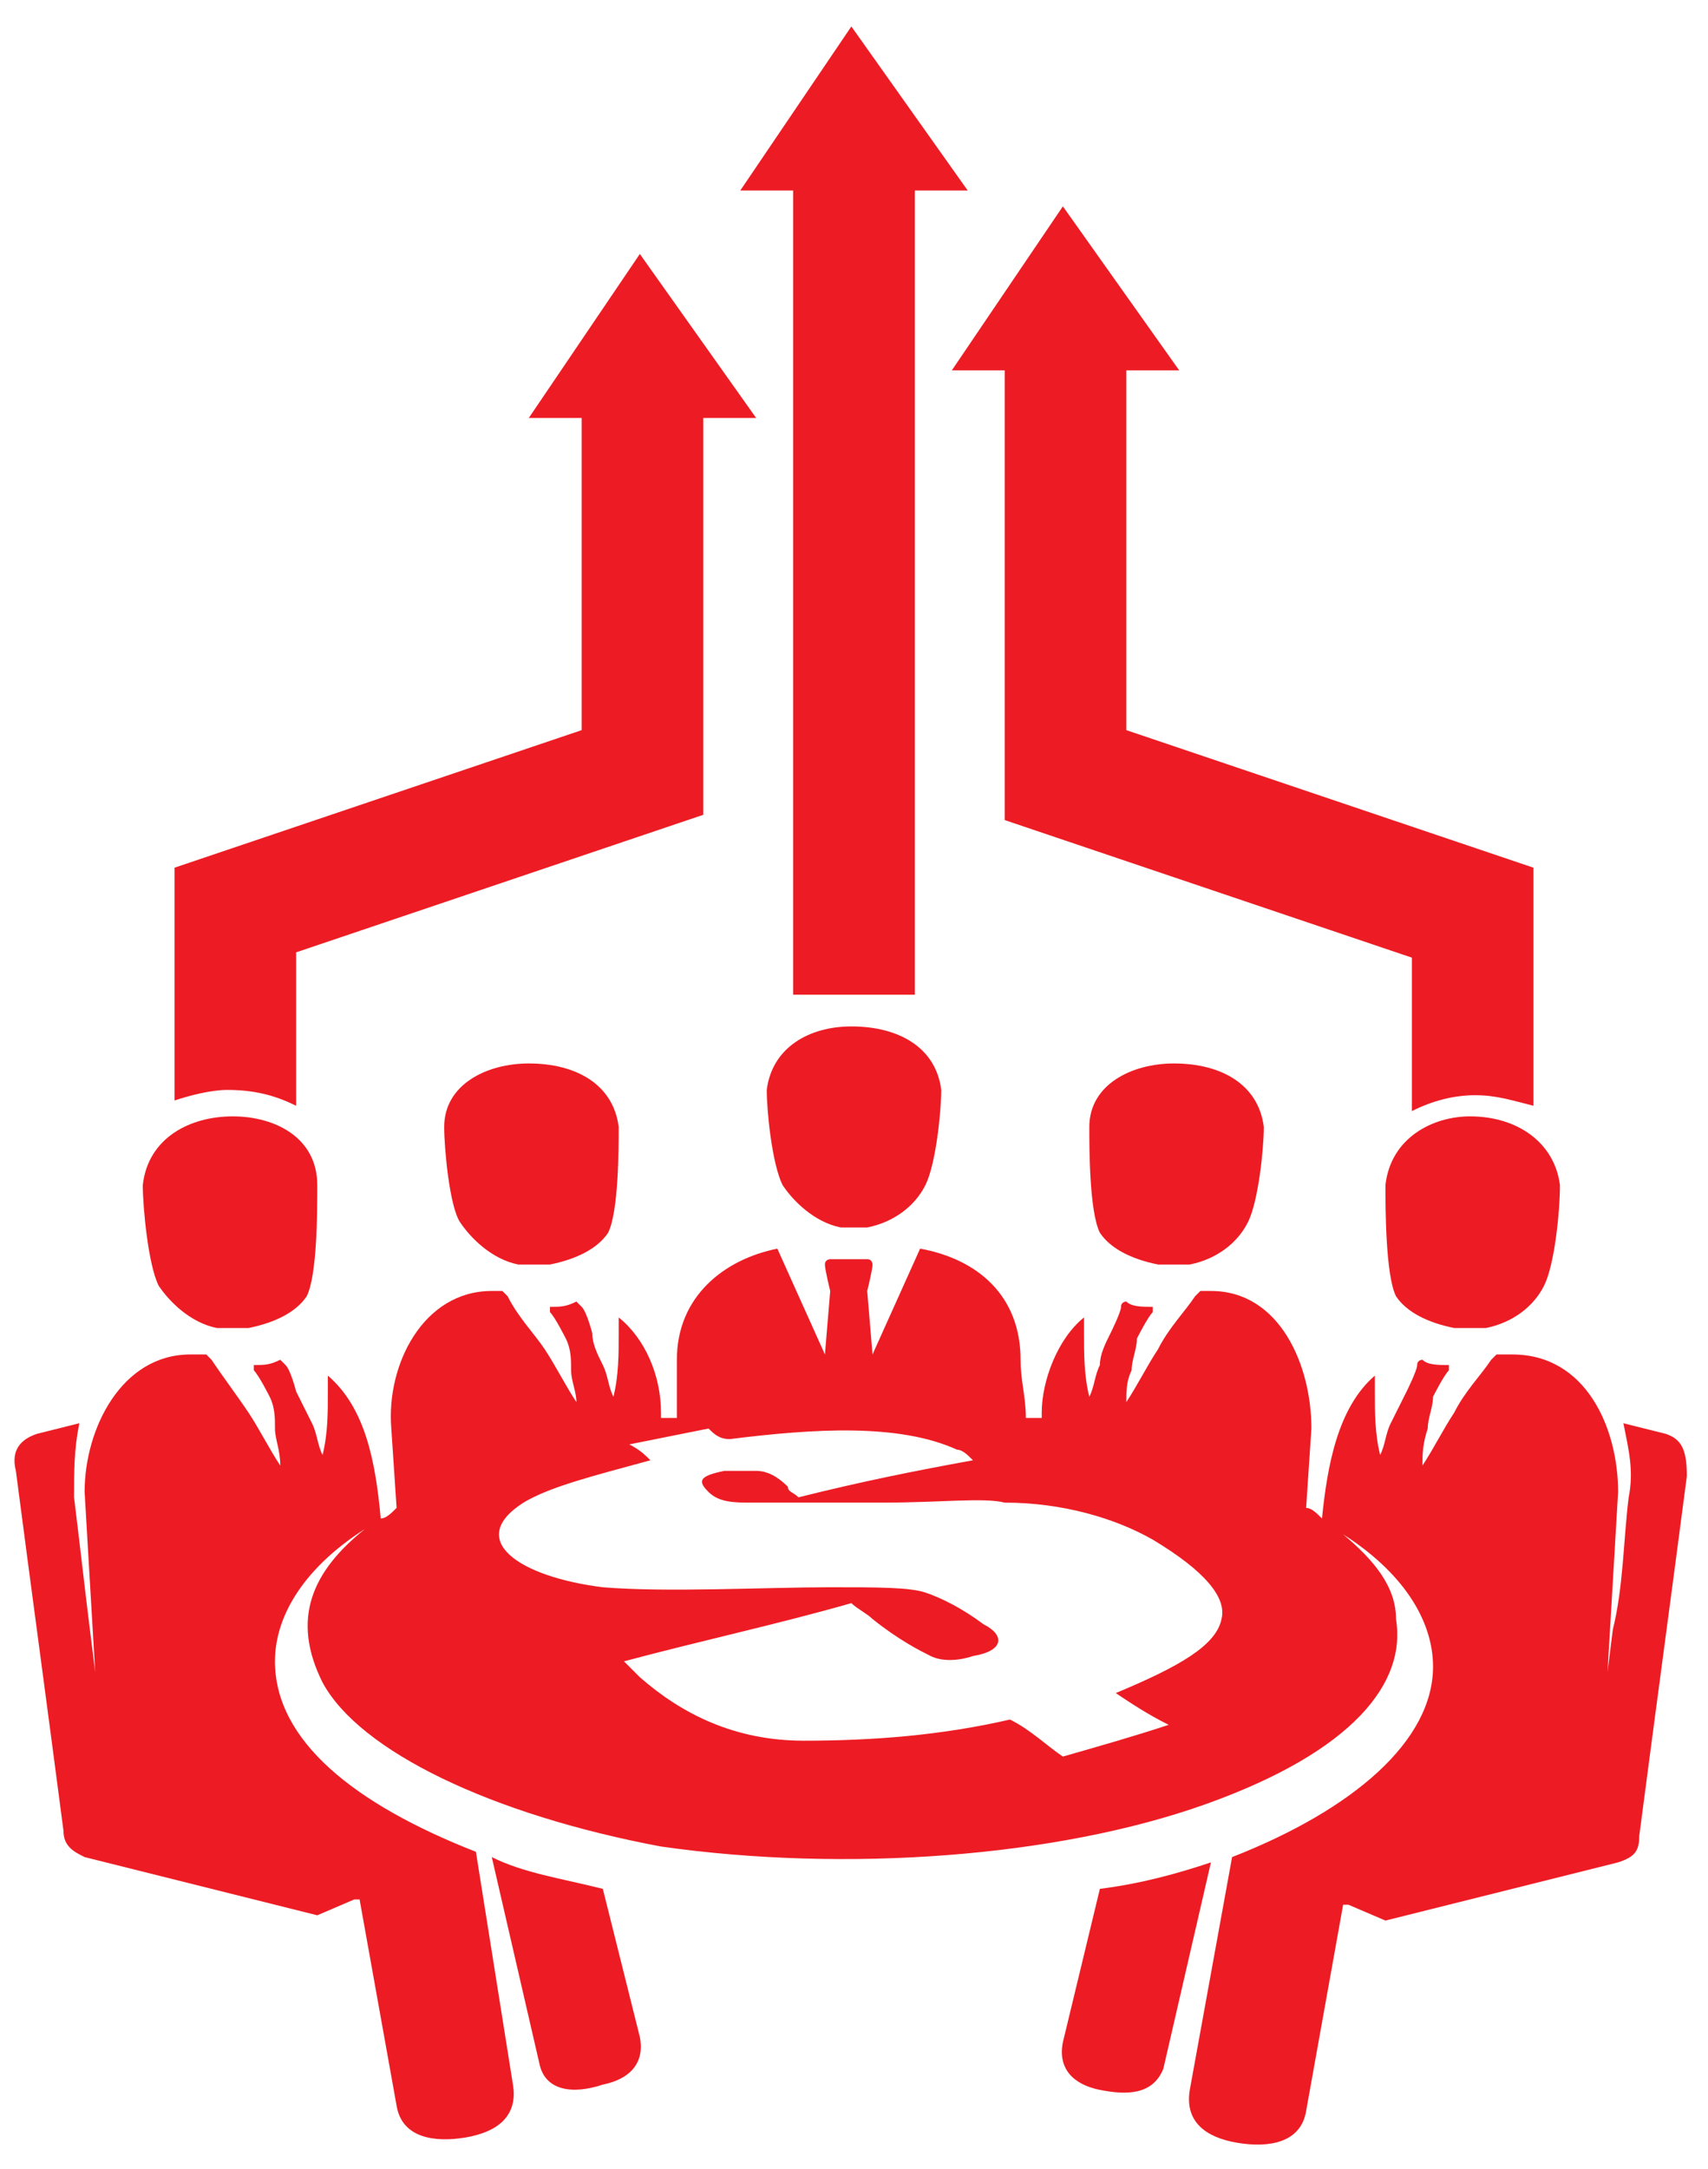<?xml version="1.0" encoding="utf-8"?>
<!-- Generator: Adobe Illustrator 26.3.1, SVG Export Plug-In . SVG Version: 6.00 Build 0)  -->
<svg version="1.1" id="Layer_1" xmlns="http://www.w3.org/2000/svg" xmlns:xlink="http://www.w3.org/1999/xlink" x="0px" y="0px"
	 viewBox="0 0 32.3 41" style="enable-background:new 0 0 32.3 41;" xml:space="preserve">
<style type="text/css">
	.st0{fill:#ED1C24;}
</style>
<path class="st0" d="M11,13.8l-7.7,2.6v4.4c0.3-0.1,0.7-0.2,1-0.2c0.5,0,0.9,0.1,1.3,0.3V18l7.7-2.6V7.9h1l-2.2-3.1L10,7.9h1V13.8z"
	/>
<polygon class="st0" points="15,18.8 17.3,18.8 17.3,3.6 18.3,3.6 16.1,0.5 14,3.6 15,3.6 "/>
<path class="st0" d="M19,7v8.5l7.7,2.6V21c0.4-0.2,0.8-0.3,1.2-0.3c0.4,0,0.7,0.1,1.1,0.2v-4.5l-7.7-2.6V7h1l-2.2-3.1L18,7H19z"/>
<path class="st0" d="M22.2,20.1c-0.8,0-1.6,0.4-1.6,1.2c0,0.4,0,1.6,0.2,2c0.2,0.3,0.6,0.5,1.1,0.6c0.2,0,0.4,0,0.6,0
	c0.5-0.1,0.9-0.4,1.1-0.8c0.2-0.4,0.3-1.4,0.3-1.8C23.8,20.5,23.1,20.1,22.2,20.1"/>
<path class="st0" d="M23.1,30.6c-0.1,0.5-0.8,0.9-2,1.4c0.3,0.2,0.6,0.4,1,0.6c-0.6,0.2-1.3,0.4-2,0.6c-0.3-0.2-0.6-0.5-1-0.7
	c-1.3,0.3-2.6,0.4-3.9,0.4c-1.3,0-2.3-0.5-3.1-1.2c-0.1-0.1-0.2-0.2-0.3-0.3c1.5-0.4,2.9-0.7,4.3-1.1c0.1,0.1,0.3,0.2,0.4,0.3
	c0.5,0.4,0.9,0.6,1.1,0.7c0.2,0.1,0.5,0.1,0.8,0c0.6-0.1,0.6-0.4,0.2-0.6c-0.4-0.3-0.8-0.5-1.1-0.6c-0.3-0.1-0.9-0.1-1.8-0.1
	c-1.2,0-3.1,0.1-4.3,0c-1.6-0.2-2.6-0.9-1.5-1.6c0.5-0.3,1.3-0.5,2.4-0.8c-0.1-0.1-0.2-0.2-0.4-0.3c0.5-0.1,1-0.2,1.5-0.3
	c0.1,0.1,0.2,0.2,0.4,0.2c1.6-0.2,3.2-0.3,4.3,0.2c0.1,0,0.2,0.1,0.3,0.2c-1.1,0.2-2.1,0.4-3.3,0.7c-0.1-0.1-0.2-0.1-0.2-0.2
	c-0.2-0.2-0.4-0.3-0.6-0.3c-0.1,0-0.4,0-0.6,0c-0.5,0.1-0.5,0.2-0.3,0.4c0.2,0.2,0.5,0.2,0.8,0.2c0.3,0,1.1,0,2.5,0
	c1.1,0,1.9-0.1,2.3,0c1.1,0,2.1,0.3,2.8,0.7C22.8,29.7,23.2,30.2,23.1,30.6 M31.5,27.1l-0.8-0.2c0.1,0.5,0.2,0.9,0.1,1.4
	c-0.1,0.8-0.1,1.7-0.3,2.5l-0.1,0.8l0.2-3.4c0-1.2-0.6-2.6-2-2.6h-0.3c0,0-0.1,0.1-0.1,0.1c-0.2,0.3-0.5,0.6-0.7,1
	c-0.2,0.3-0.4,0.7-0.6,1c0-0.2,0-0.4,0.1-0.7c0-0.2,0.1-0.4,0.1-0.6c0,0,0.2-0.4,0.3-0.5c0,0,0-0.1,0-0.1c-0.2,0-0.4,0-0.5-0.1
	c0,0-0.1,0-0.1,0.1c0,0.1-0.2,0.5-0.2,0.5c-0.1,0.2-0.2,0.4-0.3,0.6c-0.1,0.2-0.1,0.4-0.2,0.6c-0.1-0.4-0.1-0.8-0.1-1.2
	c0-0.1,0-0.2,0-0.3c-0.7,0.6-0.9,1.7-1,2.7c-0.1-0.1-0.2-0.2-0.3-0.2l0.1-1.5c0-1.2-0.6-2.6-1.9-2.6h-0.2c0,0-0.1,0.1-0.1,0.1
	c-0.2,0.3-0.5,0.6-0.7,1c-0.2,0.3-0.4,0.7-0.6,1c0-0.2,0-0.4,0.1-0.6c0-0.2,0.1-0.4,0.1-0.6c0,0,0.2-0.4,0.3-0.5c0,0,0-0.1,0-0.1
	c-0.2,0-0.4,0-0.5-0.1c0,0-0.1,0-0.1,0.1c0,0.1-0.2,0.5-0.2,0.5c-0.1,0.2-0.2,0.4-0.2,0.6c-0.1,0.2-0.1,0.4-0.2,0.6
	c-0.1-0.4-0.1-0.8-0.1-1.2c0-0.1,0-0.2,0-0.3c-0.5,0.4-0.8,1.2-0.8,1.8v0.1c-0.1,0-0.2,0-0.3,0c0-0.4-0.1-0.7-0.1-1.1
	c0-1.2-0.8-1.9-1.9-2.1l-0.9,2l-0.1-1.2c0,0,0.1-0.4,0.1-0.5c0,0,0-0.1-0.1-0.1c-0.2,0-0.5,0-0.7,0c0,0-0.1,0-0.1,0.1
	c0,0.1,0.1,0.5,0.1,0.5l-0.1,1.2l-0.9-2c-1,0.2-1.9,0.9-1.9,2.1l0,1.1c-0.1,0-0.2,0-0.3,0l0-0.1c0-0.7-0.3-1.4-0.8-1.8
	c0,0.1,0,0.2,0,0.3c0,0.4,0,0.8-0.1,1.2c-0.1-0.2-0.1-0.4-0.2-0.6c-0.1-0.2-0.2-0.4-0.2-0.6c0,0-0.1-0.4-0.2-0.5
	c0,0-0.1-0.1-0.1-0.1c-0.2,0.1-0.3,0.1-0.5,0.1c0,0,0,0,0,0.1c0.1,0.1,0.3,0.5,0.3,0.5c0.1,0.2,0.1,0.4,0.1,0.6
	c0,0.2,0.1,0.4,0.1,0.6c-0.2-0.3-0.4-0.7-0.6-1c-0.2-0.3-0.5-0.6-0.7-1c0,0-0.1-0.1-0.1-0.1H9.3c-1.3,0-2,1.4-1.9,2.6l0.1,1.5
	c-0.1,0.1-0.2,0.2-0.3,0.2c-0.1-1.1-0.3-2.1-1-2.7c0,0.1,0,0.2,0,0.3c0,0.4,0,0.8-0.1,1.2c-0.1-0.2-0.1-0.4-0.2-0.6
	c-0.1-0.2-0.2-0.4-0.3-0.6c0,0-0.1-0.4-0.2-0.5c0,0-0.1-0.1-0.1-0.1c-0.2,0.1-0.3,0.1-0.5,0.1c0,0,0,0,0,0.1
	c0.1,0.1,0.3,0.5,0.3,0.5c0.1,0.2,0.1,0.4,0.1,0.6c0,0.2,0.1,0.4,0.1,0.7c-0.2-0.3-0.4-0.7-0.6-1c-0.2-0.3-0.5-0.7-0.7-1
	c0,0-0.1-0.1-0.1-0.1H3.6c-1.3,0-2,1.4-2,2.6l0.2,3.4l-0.1-0.8c-0.1-0.8-0.2-1.7-0.3-2.5c0-0.5,0-0.9,0.1-1.4l-0.8,0.2
	c-0.3,0.1-0.5,0.3-0.4,0.7c0.3,2.3,0.6,4.5,0.9,6.8c0,0.3,0.2,0.4,0.4,0.5l4.4,1.1l0.7-0.3l0.1,0l0.7,3.9c0.1,0.6,0.7,0.7,1.3,0.6
	c0.6-0.1,1-0.4,0.9-1L9,35c-2.3-0.9-3.8-2.1-3.8-3.6c0-0.9,0.6-1.8,1.7-2.5c-1,0.8-1.4,1.7-0.8,2.9c0.7,1.3,3.2,2.5,6.4,3.1
	c3.5,0.5,7.5,0.2,10.3-0.8c2.8-1,3.8-2.3,3.6-3.5C26.4,30,26,29.5,25.4,29c1.1,0.7,1.7,1.6,1.7,2.5c0,1.4-1.5,2.7-3.8,3.6l-0.8,4.4
	c-0.1,0.6,0.3,0.9,0.9,1c0.6,0.1,1.2,0,1.3-0.6l0.7-3.9l0.1,0l0.7,0.3l4.4-1.1c0.3-0.1,0.4-0.2,0.4-0.5c0.3-2.3,0.6-4.5,0.9-6.8
	C31.9,27.4,31.8,27.2,31.5,27.1"/>
<path class="st0" d="M16.1,19.4c-0.8,0-1.5,0.4-1.6,1.2c0,0.4,0.1,1.4,0.3,1.8c0.2,0.3,0.6,0.7,1.1,0.8c0.2,0,0.3,0,0.5,0
	c0.5-0.1,0.9-0.4,1.1-0.8c0.2-0.4,0.3-1.4,0.3-1.8C17.7,19.8,17,19.4,16.1,19.4"/>
<path class="st0" d="M26.2,22.4c0,0.4,0,1.7,0.2,2.1c0.2,0.3,0.6,0.5,1.1,0.6c0.2,0,0.4,0,0.6,0c0.5-0.1,0.9-0.4,1.1-0.8
	c0.2-0.4,0.3-1.4,0.3-1.9c-0.1-0.8-0.8-1.3-1.7-1.3C27.1,21.1,26.3,21.5,26.2,22.4"/>
<path class="st0" d="M20.8,35.7l-0.7,2.9c-0.1,0.5,0.2,0.8,0.7,0.9c0.5,0.1,1,0.1,1.2-0.4l0.9-3.9C22.3,35.4,21.6,35.6,20.8,35.7"/>
<path class="st0" d="M10,20.1c-0.8,0-1.6,0.4-1.6,1.2c0,0.4,0.1,1.5,0.3,1.8c0.2,0.3,0.6,0.7,1.1,0.8c0.2,0,0.4,0,0.6,0
	c0.5-0.1,0.9-0.3,1.1-0.6c0.2-0.4,0.2-1.6,0.2-2C11.6,20.5,10.9,20.1,10,20.1"/>
<path class="st0" d="M4.4,21.1c-0.8,0-1.6,0.4-1.7,1.3c0,0.4,0.1,1.5,0.3,1.9c0.2,0.3,0.6,0.7,1.1,0.8c0.2,0,0.4,0,0.6,0
	c0.5-0.1,0.9-0.3,1.1-0.6c0.2-0.4,0.2-1.6,0.2-2.1C6,21.5,5.2,21.1,4.4,21.1"/>
<path class="st0" d="M11.4,35.7c-0.8-0.2-1.5-0.3-2.1-0.6l0.9,3.9c0.1,0.5,0.6,0.6,1.2,0.4c0.5-0.1,0.8-0.4,0.7-0.9L11.4,35.7z"/>
</svg>

